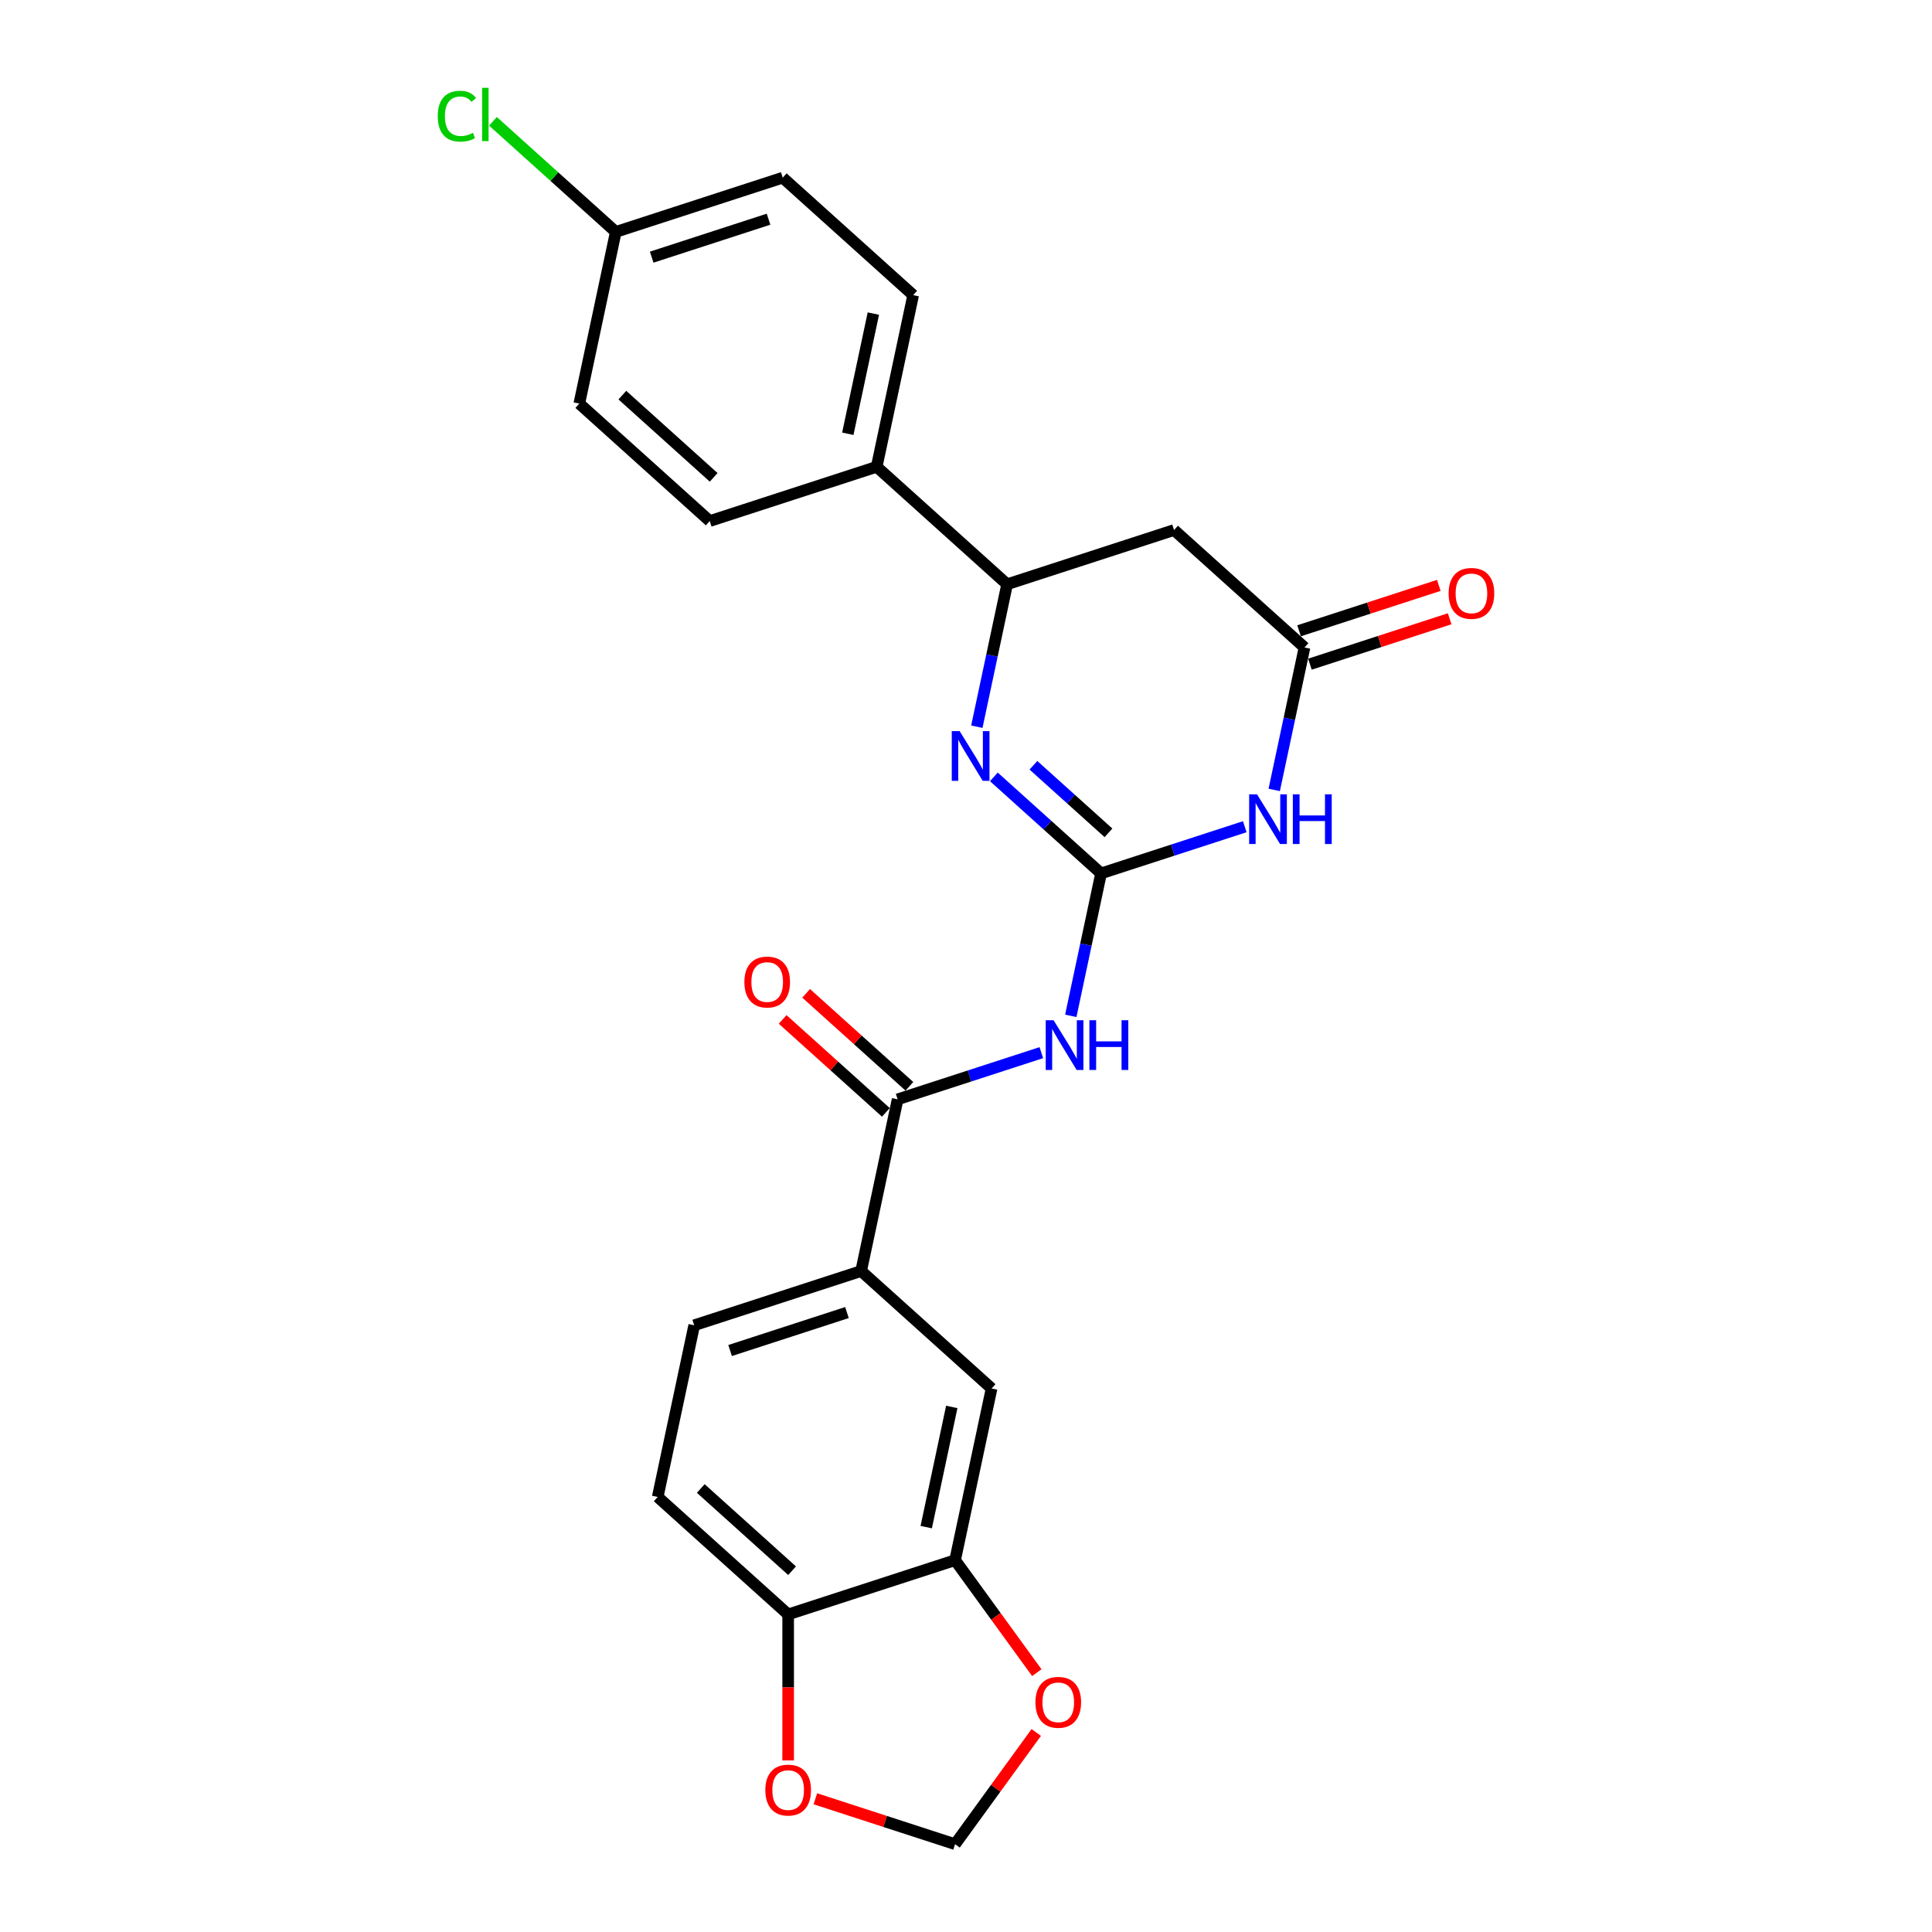 <?xml version='1.0' encoding='iso-8859-1'?>
<svg version='1.1' baseProfile='full'
              xmlns='http://www.w3.org/2000/svg'
                      xmlns:rdkit='http://www.rdkit.org/xml'
                      xmlns:xlink='http://www.w3.org/1999/xlink'
                  xml:space='preserve'
width='1000px' height='1000px' viewBox='0 0 1000 1000'>
<!-- END OF HEADER -->
<rect style='opacity:1.0;fill:#FFFFFF;stroke:none' width='1000' height='1000' x='0' y='0'> </rect>
<path class='bond-0' d='M 569.91,452.074 L 607.099,439.991' style='fill:none;fill-rule:evenodd;stroke:#000000;stroke-width:6px;stroke-linecap:butt;stroke-linejoin:miter;stroke-opacity:1' />
<path class='bond-0' d='M 607.099,439.991 L 644.287,427.908' style='fill:none;fill-rule:evenodd;stroke:#0000FF;stroke-width:6px;stroke-linecap:butt;stroke-linejoin:miter;stroke-opacity:1' />
<path class='bond-1' d='M 569.91,452.074 L 542.167,427.094' style='fill:none;fill-rule:evenodd;stroke:#000000;stroke-width:6px;stroke-linecap:butt;stroke-linejoin:miter;stroke-opacity:1' />
<path class='bond-1' d='M 542.167,427.094 L 514.423,402.113' style='fill:none;fill-rule:evenodd;stroke:#0000FF;stroke-width:6px;stroke-linecap:butt;stroke-linejoin:miter;stroke-opacity:1' />
<path class='bond-1' d='M 573.746,431.077 L 554.325,413.59' style='fill:none;fill-rule:evenodd;stroke:#000000;stroke-width:6px;stroke-linecap:butt;stroke-linejoin:miter;stroke-opacity:1' />
<path class='bond-1' d='M 554.325,413.59 L 534.904,396.104' style='fill:none;fill-rule:evenodd;stroke:#0000FF;stroke-width:6px;stroke-linecap:butt;stroke-linejoin:miter;stroke-opacity:1' />
<path class='bond-2' d='M 569.91,452.074 L 562.074,488.94' style='fill:none;fill-rule:evenodd;stroke:#000000;stroke-width:6px;stroke-linecap:butt;stroke-linejoin:miter;stroke-opacity:1' />
<path class='bond-2' d='M 562.074,488.94 L 554.238,525.805' style='fill:none;fill-rule:evenodd;stroke:#0000FF;stroke-width:6px;stroke-linecap:butt;stroke-linejoin:miter;stroke-opacity:1' />
<path class='bond-3' d='M 659.534,408.863 L 667.37,371.998' style='fill:none;fill-rule:evenodd;stroke:#0000FF;stroke-width:6px;stroke-linecap:butt;stroke-linejoin:miter;stroke-opacity:1' />
<path class='bond-3' d='M 667.37,371.998 L 675.206,335.132' style='fill:none;fill-rule:evenodd;stroke:#000000;stroke-width:6px;stroke-linecap:butt;stroke-linejoin:miter;stroke-opacity:1' />
<path class='bond-5' d='M 505.611,376.146 L 513.447,339.28' style='fill:none;fill-rule:evenodd;stroke:#0000FF;stroke-width:6px;stroke-linecap:butt;stroke-linejoin:miter;stroke-opacity:1' />
<path class='bond-5' d='M 513.447,339.28 L 521.283,302.415' style='fill:none;fill-rule:evenodd;stroke:#000000;stroke-width:6px;stroke-linecap:butt;stroke-linejoin:miter;stroke-opacity:1' />
<path class='bond-4' d='M 538.992,544.85 L 501.804,556.933' style='fill:none;fill-rule:evenodd;stroke:#0000FF;stroke-width:6px;stroke-linecap:butt;stroke-linejoin:miter;stroke-opacity:1' />
<path class='bond-4' d='M 501.804,556.933 L 464.615,569.016' style='fill:none;fill-rule:evenodd;stroke:#000000;stroke-width:6px;stroke-linecap:butt;stroke-linejoin:miter;stroke-opacity:1' />
<path class='bond-16' d='M 678.013,343.773 L 714.175,332.023' style='fill:none;fill-rule:evenodd;stroke:#000000;stroke-width:6px;stroke-linecap:butt;stroke-linejoin:miter;stroke-opacity:1' />
<path class='bond-16' d='M 714.175,332.023 L 750.337,320.273' style='fill:none;fill-rule:evenodd;stroke:#FF0000;stroke-width:6px;stroke-linecap:butt;stroke-linejoin:miter;stroke-opacity:1' />
<path class='bond-16' d='M 672.398,326.491 L 708.56,314.742' style='fill:none;fill-rule:evenodd;stroke:#000000;stroke-width:6px;stroke-linecap:butt;stroke-linejoin:miter;stroke-opacity:1' />
<path class='bond-16' d='M 708.56,314.742 L 744.722,302.992' style='fill:none;fill-rule:evenodd;stroke:#FF0000;stroke-width:6px;stroke-linecap:butt;stroke-linejoin:miter;stroke-opacity:1' />
<path class='bond-25' d='M 675.206,335.132 L 607.689,274.34' style='fill:none;fill-rule:evenodd;stroke:#000000;stroke-width:6px;stroke-linecap:butt;stroke-linejoin:miter;stroke-opacity:1' />
<path class='bond-7' d='M 464.615,569.016 L 445.726,657.884' style='fill:none;fill-rule:evenodd;stroke:#000000;stroke-width:6px;stroke-linecap:butt;stroke-linejoin:miter;stroke-opacity:1' />
<path class='bond-15' d='M 470.694,562.265 L 443.977,538.208' style='fill:none;fill-rule:evenodd;stroke:#000000;stroke-width:6px;stroke-linecap:butt;stroke-linejoin:miter;stroke-opacity:1' />
<path class='bond-15' d='M 443.977,538.208 L 417.26,514.152' style='fill:none;fill-rule:evenodd;stroke:#FF0000;stroke-width:6px;stroke-linecap:butt;stroke-linejoin:miter;stroke-opacity:1' />
<path class='bond-15' d='M 458.536,575.768 L 431.819,551.712' style='fill:none;fill-rule:evenodd;stroke:#000000;stroke-width:6px;stroke-linecap:butt;stroke-linejoin:miter;stroke-opacity:1' />
<path class='bond-15' d='M 431.819,551.712 L 405.102,527.655' style='fill:none;fill-rule:evenodd;stroke:#FF0000;stroke-width:6px;stroke-linecap:butt;stroke-linejoin:miter;stroke-opacity:1' />
<path class='bond-6' d='M 521.283,302.415 L 607.689,274.34' style='fill:none;fill-rule:evenodd;stroke:#000000;stroke-width:6px;stroke-linecap:butt;stroke-linejoin:miter;stroke-opacity:1' />
<path class='bond-12' d='M 521.283,302.415 L 453.767,241.623' style='fill:none;fill-rule:evenodd;stroke:#000000;stroke-width:6px;stroke-linecap:butt;stroke-linejoin:miter;stroke-opacity:1' />
<path class='bond-9' d='M 445.726,657.884 L 513.243,718.676' style='fill:none;fill-rule:evenodd;stroke:#000000;stroke-width:6px;stroke-linecap:butt;stroke-linejoin:miter;stroke-opacity:1' />
<path class='bond-17' d='M 445.726,657.884 L 359.32,685.959' style='fill:none;fill-rule:evenodd;stroke:#000000;stroke-width:6px;stroke-linecap:butt;stroke-linejoin:miter;stroke-opacity:1' />
<path class='bond-17' d='M 438.38,679.376 L 377.896,699.028' style='fill:none;fill-rule:evenodd;stroke:#000000;stroke-width:6px;stroke-linecap:butt;stroke-linejoin:miter;stroke-opacity:1' />
<path class='bond-8' d='M 494.353,807.543 L 513.243,718.676' style='fill:none;fill-rule:evenodd;stroke:#000000;stroke-width:6px;stroke-linecap:butt;stroke-linejoin:miter;stroke-opacity:1' />
<path class='bond-8' d='M 479.413,790.435 L 492.636,728.228' style='fill:none;fill-rule:evenodd;stroke:#000000;stroke-width:6px;stroke-linecap:butt;stroke-linejoin:miter;stroke-opacity:1' />
<path class='bond-11' d='M 494.353,807.543 L 515.503,836.653' style='fill:none;fill-rule:evenodd;stroke:#000000;stroke-width:6px;stroke-linecap:butt;stroke-linejoin:miter;stroke-opacity:1' />
<path class='bond-11' d='M 515.503,836.653 L 536.652,865.763' style='fill:none;fill-rule:evenodd;stroke:#FF0000;stroke-width:6px;stroke-linecap:butt;stroke-linejoin:miter;stroke-opacity:1' />
<path class='bond-27' d='M 494.353,807.543 L 407.947,835.618' style='fill:none;fill-rule:evenodd;stroke:#000000;stroke-width:6px;stroke-linecap:butt;stroke-linejoin:miter;stroke-opacity:1' />
<path class='bond-10' d='M 407.947,835.618 L 340.431,774.826' style='fill:none;fill-rule:evenodd;stroke:#000000;stroke-width:6px;stroke-linecap:butt;stroke-linejoin:miter;stroke-opacity:1' />
<path class='bond-10' d='M 409.978,812.996 L 362.717,770.441' style='fill:none;fill-rule:evenodd;stroke:#000000;stroke-width:6px;stroke-linecap:butt;stroke-linejoin:miter;stroke-opacity:1' />
<path class='bond-13' d='M 407.947,835.618 L 407.947,873.404' style='fill:none;fill-rule:evenodd;stroke:#000000;stroke-width:6px;stroke-linecap:butt;stroke-linejoin:miter;stroke-opacity:1' />
<path class='bond-13' d='M 407.947,873.404 L 407.947,911.189' style='fill:none;fill-rule:evenodd;stroke:#FF0000;stroke-width:6px;stroke-linecap:butt;stroke-linejoin:miter;stroke-opacity:1' />
<path class='bond-14' d='M 536.362,896.725 L 515.358,925.635' style='fill:none;fill-rule:evenodd;stroke:#FF0000;stroke-width:6px;stroke-linecap:butt;stroke-linejoin:miter;stroke-opacity:1' />
<path class='bond-14' d='M 515.358,925.635 L 494.353,954.545' style='fill:none;fill-rule:evenodd;stroke:#000000;stroke-width:6px;stroke-linecap:butt;stroke-linejoin:miter;stroke-opacity:1' />
<path class='bond-19' d='M 453.767,241.623 L 472.656,152.755' style='fill:none;fill-rule:evenodd;stroke:#000000;stroke-width:6px;stroke-linecap:butt;stroke-linejoin:miter;stroke-opacity:1' />
<path class='bond-19' d='M 438.827,224.515 L 452.049,162.308' style='fill:none;fill-rule:evenodd;stroke:#000000;stroke-width:6px;stroke-linecap:butt;stroke-linejoin:miter;stroke-opacity:1' />
<path class='bond-20' d='M 453.767,241.623 L 367.361,269.698' style='fill:none;fill-rule:evenodd;stroke:#000000;stroke-width:6px;stroke-linecap:butt;stroke-linejoin:miter;stroke-opacity:1' />
<path class='bond-28' d='M 422.029,931.046 L 458.191,942.796' style='fill:none;fill-rule:evenodd;stroke:#FF0000;stroke-width:6px;stroke-linecap:butt;stroke-linejoin:miter;stroke-opacity:1' />
<path class='bond-28' d='M 458.191,942.796 L 494.353,954.545' style='fill:none;fill-rule:evenodd;stroke:#000000;stroke-width:6px;stroke-linecap:butt;stroke-linejoin:miter;stroke-opacity:1' />
<path class='bond-18' d='M 359.32,685.959 L 340.431,774.826' style='fill:none;fill-rule:evenodd;stroke:#000000;stroke-width:6px;stroke-linecap:butt;stroke-linejoin:miter;stroke-opacity:1' />
<path class='bond-23' d='M 472.656,152.755 L 405.139,91.963' style='fill:none;fill-rule:evenodd;stroke:#000000;stroke-width:6px;stroke-linecap:butt;stroke-linejoin:miter;stroke-opacity:1' />
<path class='bond-22' d='M 367.361,269.698 L 299.844,208.905' style='fill:none;fill-rule:evenodd;stroke:#000000;stroke-width:6px;stroke-linecap:butt;stroke-linejoin:miter;stroke-opacity:1' />
<path class='bond-22' d='M 369.392,247.075 L 322.13,204.521' style='fill:none;fill-rule:evenodd;stroke:#000000;stroke-width:6px;stroke-linecap:butt;stroke-linejoin:miter;stroke-opacity:1' />
<path class='bond-21' d='M 318.733,120.038 L 299.844,208.905' style='fill:none;fill-rule:evenodd;stroke:#000000;stroke-width:6px;stroke-linecap:butt;stroke-linejoin:miter;stroke-opacity:1' />
<path class='bond-24' d='M 318.733,120.038 L 286.947,91.417' style='fill:none;fill-rule:evenodd;stroke:#000000;stroke-width:6px;stroke-linecap:butt;stroke-linejoin:miter;stroke-opacity:1' />
<path class='bond-24' d='M 286.947,91.417 L 255.16,62.796' style='fill:none;fill-rule:evenodd;stroke:#00CC00;stroke-width:6px;stroke-linecap:butt;stroke-linejoin:miter;stroke-opacity:1' />
<path class='bond-26' d='M 318.733,120.038 L 405.139,91.963' style='fill:none;fill-rule:evenodd;stroke:#000000;stroke-width:6px;stroke-linecap:butt;stroke-linejoin:miter;stroke-opacity:1' />
<path class='bond-26' d='M 337.309,133.108 L 397.793,113.456' style='fill:none;fill-rule:evenodd;stroke:#000000;stroke-width:6px;stroke-linecap:butt;stroke-linejoin:miter;stroke-opacity:1' />
<path  class='atom-1' d='M 650.629 411.135
L 659.06 424.762
Q 659.896 426.107, 661.241 428.542
Q 662.585 430.977, 662.658 431.122
L 662.658 411.135
L 666.074 411.135
L 666.074 436.864
L 662.549 436.864
L 653.5 421.964
Q 652.446 420.22, 651.319 418.221
Q 650.229 416.222, 649.902 415.604
L 649.902 436.864
L 646.559 436.864
L 646.559 411.135
L 650.629 411.135
' fill='#0000FF'/>
<path  class='atom-1' d='M 669.163 411.135
L 672.652 411.135
L 672.652 422.073
L 685.807 422.073
L 685.807 411.135
L 689.296 411.135
L 689.296 436.864
L 685.807 436.864
L 685.807 424.98
L 672.652 424.98
L 672.652 436.864
L 669.163 436.864
L 669.163 411.135
' fill='#0000FF'/>
<path  class='atom-2' d='M 496.707 378.417
L 505.138 392.045
Q 505.973 393.39, 507.318 395.825
Q 508.663 398.259, 508.735 398.405
L 508.735 378.417
L 512.151 378.417
L 512.151 404.147
L 508.626 404.147
L 499.577 389.247
Q 498.524 387.503, 497.397 385.504
Q 496.307 383.505, 495.98 382.887
L 495.98 404.147
L 492.636 404.147
L 492.636 378.417
L 496.707 378.417
' fill='#0000FF'/>
<path  class='atom-3' d='M 545.334 528.077
L 553.765 541.705
Q 554.601 543.049, 555.945 545.484
Q 557.29 547.919, 557.363 548.064
L 557.363 528.077
L 560.779 528.077
L 560.779 553.806
L 557.254 553.806
L 548.205 538.906
Q 547.151 537.162, 546.024 535.163
Q 544.934 533.164, 544.607 532.547
L 544.607 553.806
L 541.264 553.806
L 541.264 528.077
L 545.334 528.077
' fill='#0000FF'/>
<path  class='atom-3' d='M 563.868 528.077
L 567.356 528.077
L 567.356 539.015
L 580.512 539.015
L 580.512 528.077
L 584.001 528.077
L 584.001 553.806
L 580.512 553.806
L 580.512 541.923
L 567.356 541.923
L 567.356 553.806
L 563.868 553.806
L 563.868 528.077
' fill='#0000FF'/>
<path  class='atom-12' d='M 535.944 881.117
Q 535.944 874.939, 538.997 871.487
Q 542.049 868.034, 547.755 868.034
Q 553.461 868.034, 556.513 871.487
Q 559.566 874.939, 559.566 881.117
Q 559.566 887.368, 556.477 890.929
Q 553.388 894.454, 547.755 894.454
Q 542.086 894.454, 538.997 890.929
Q 535.944 887.404, 535.944 881.117
M 547.755 891.547
Q 551.68 891.547, 553.788 888.93
Q 555.932 886.277, 555.932 881.117
Q 555.932 876.065, 553.788 873.522
Q 551.68 870.941, 547.755 870.941
Q 543.83 870.941, 541.686 873.485
Q 539.578 876.029, 539.578 881.117
Q 539.578 886.314, 541.686 888.93
Q 543.83 891.547, 547.755 891.547
' fill='#FF0000'/>
<path  class='atom-14' d='M 396.137 926.543
Q 396.137 920.365, 399.189 916.913
Q 402.242 913.46, 407.947 913.46
Q 413.653 913.46, 416.706 916.913
Q 419.758 920.365, 419.758 926.543
Q 419.758 932.794, 416.669 936.355
Q 413.58 939.88, 407.947 939.88
Q 402.278 939.88, 399.189 936.355
Q 396.137 932.83, 396.137 926.543
M 407.947 936.973
Q 411.872 936.973, 413.98 934.356
Q 416.124 931.704, 416.124 926.543
Q 416.124 921.492, 413.98 918.948
Q 411.872 916.368, 407.947 916.368
Q 404.023 916.368, 401.878 918.912
Q 399.771 921.455, 399.771 926.543
Q 399.771 931.74, 401.878 934.356
Q 404.023 936.973, 407.947 936.973
' fill='#FF0000'/>
<path  class='atom-16' d='M 385.288 508.297
Q 385.288 502.119, 388.34 498.666
Q 391.393 495.214, 397.099 495.214
Q 402.804 495.214, 405.857 498.666
Q 408.91 502.119, 408.91 508.297
Q 408.91 514.547, 405.821 518.109
Q 402.732 521.634, 397.099 521.634
Q 391.429 521.634, 388.34 518.109
Q 385.288 514.584, 385.288 508.297
M 397.099 518.727
Q 401.024 518.727, 403.131 516.11
Q 405.275 513.457, 405.275 508.297
Q 405.275 503.245, 403.131 500.702
Q 401.024 498.121, 397.099 498.121
Q 393.174 498.121, 391.03 500.665
Q 388.922 503.209, 388.922 508.297
Q 388.922 513.494, 391.03 516.11
Q 393.174 518.727, 397.099 518.727
' fill='#FF0000'/>
<path  class='atom-17' d='M 749.801 307.13
Q 749.801 300.952, 752.853 297.499
Q 755.906 294.047, 761.612 294.047
Q 767.317 294.047, 770.37 297.499
Q 773.422 300.952, 773.422 307.13
Q 773.422 313.38, 770.333 316.942
Q 767.244 320.467, 761.612 320.467
Q 755.942 320.467, 752.853 316.942
Q 749.801 313.417, 749.801 307.13
M 761.612 317.56
Q 765.536 317.56, 767.644 314.943
Q 769.788 312.29, 769.788 307.13
Q 769.788 302.078, 767.644 299.534
Q 765.536 296.954, 761.612 296.954
Q 757.687 296.954, 755.543 299.498
Q 753.435 302.042, 753.435 307.13
Q 753.435 312.327, 755.543 314.943
Q 757.687 317.56, 761.612 317.56
' fill='#FF0000'/>
<path  class='atom-25' d='M 226.578 60.136
Q 226.578 53.74, 229.558 50.397
Q 232.574 47.017, 238.279 47.017
Q 243.585 47.017, 246.42 50.76
L 244.021 52.723
Q 241.95 49.997, 238.279 49.997
Q 234.391 49.997, 232.319 52.614
Q 230.284 55.194, 230.284 60.136
Q 230.284 65.224, 232.392 67.841
Q 234.536 70.457, 238.679 70.457
Q 241.514 70.457, 244.821 68.749
L 245.838 71.475
Q 244.494 72.347, 242.459 72.856
Q 240.424 73.364, 238.17 73.364
Q 232.574 73.364, 229.558 69.948
Q 226.578 66.532, 226.578 60.136
' fill='#00CC00'/>
<path  class='atom-25' d='M 249.545 45.455
L 252.889 45.455
L 252.889 73.037
L 249.545 73.037
L 249.545 45.455
' fill='#00CC00'/>
</svg>
